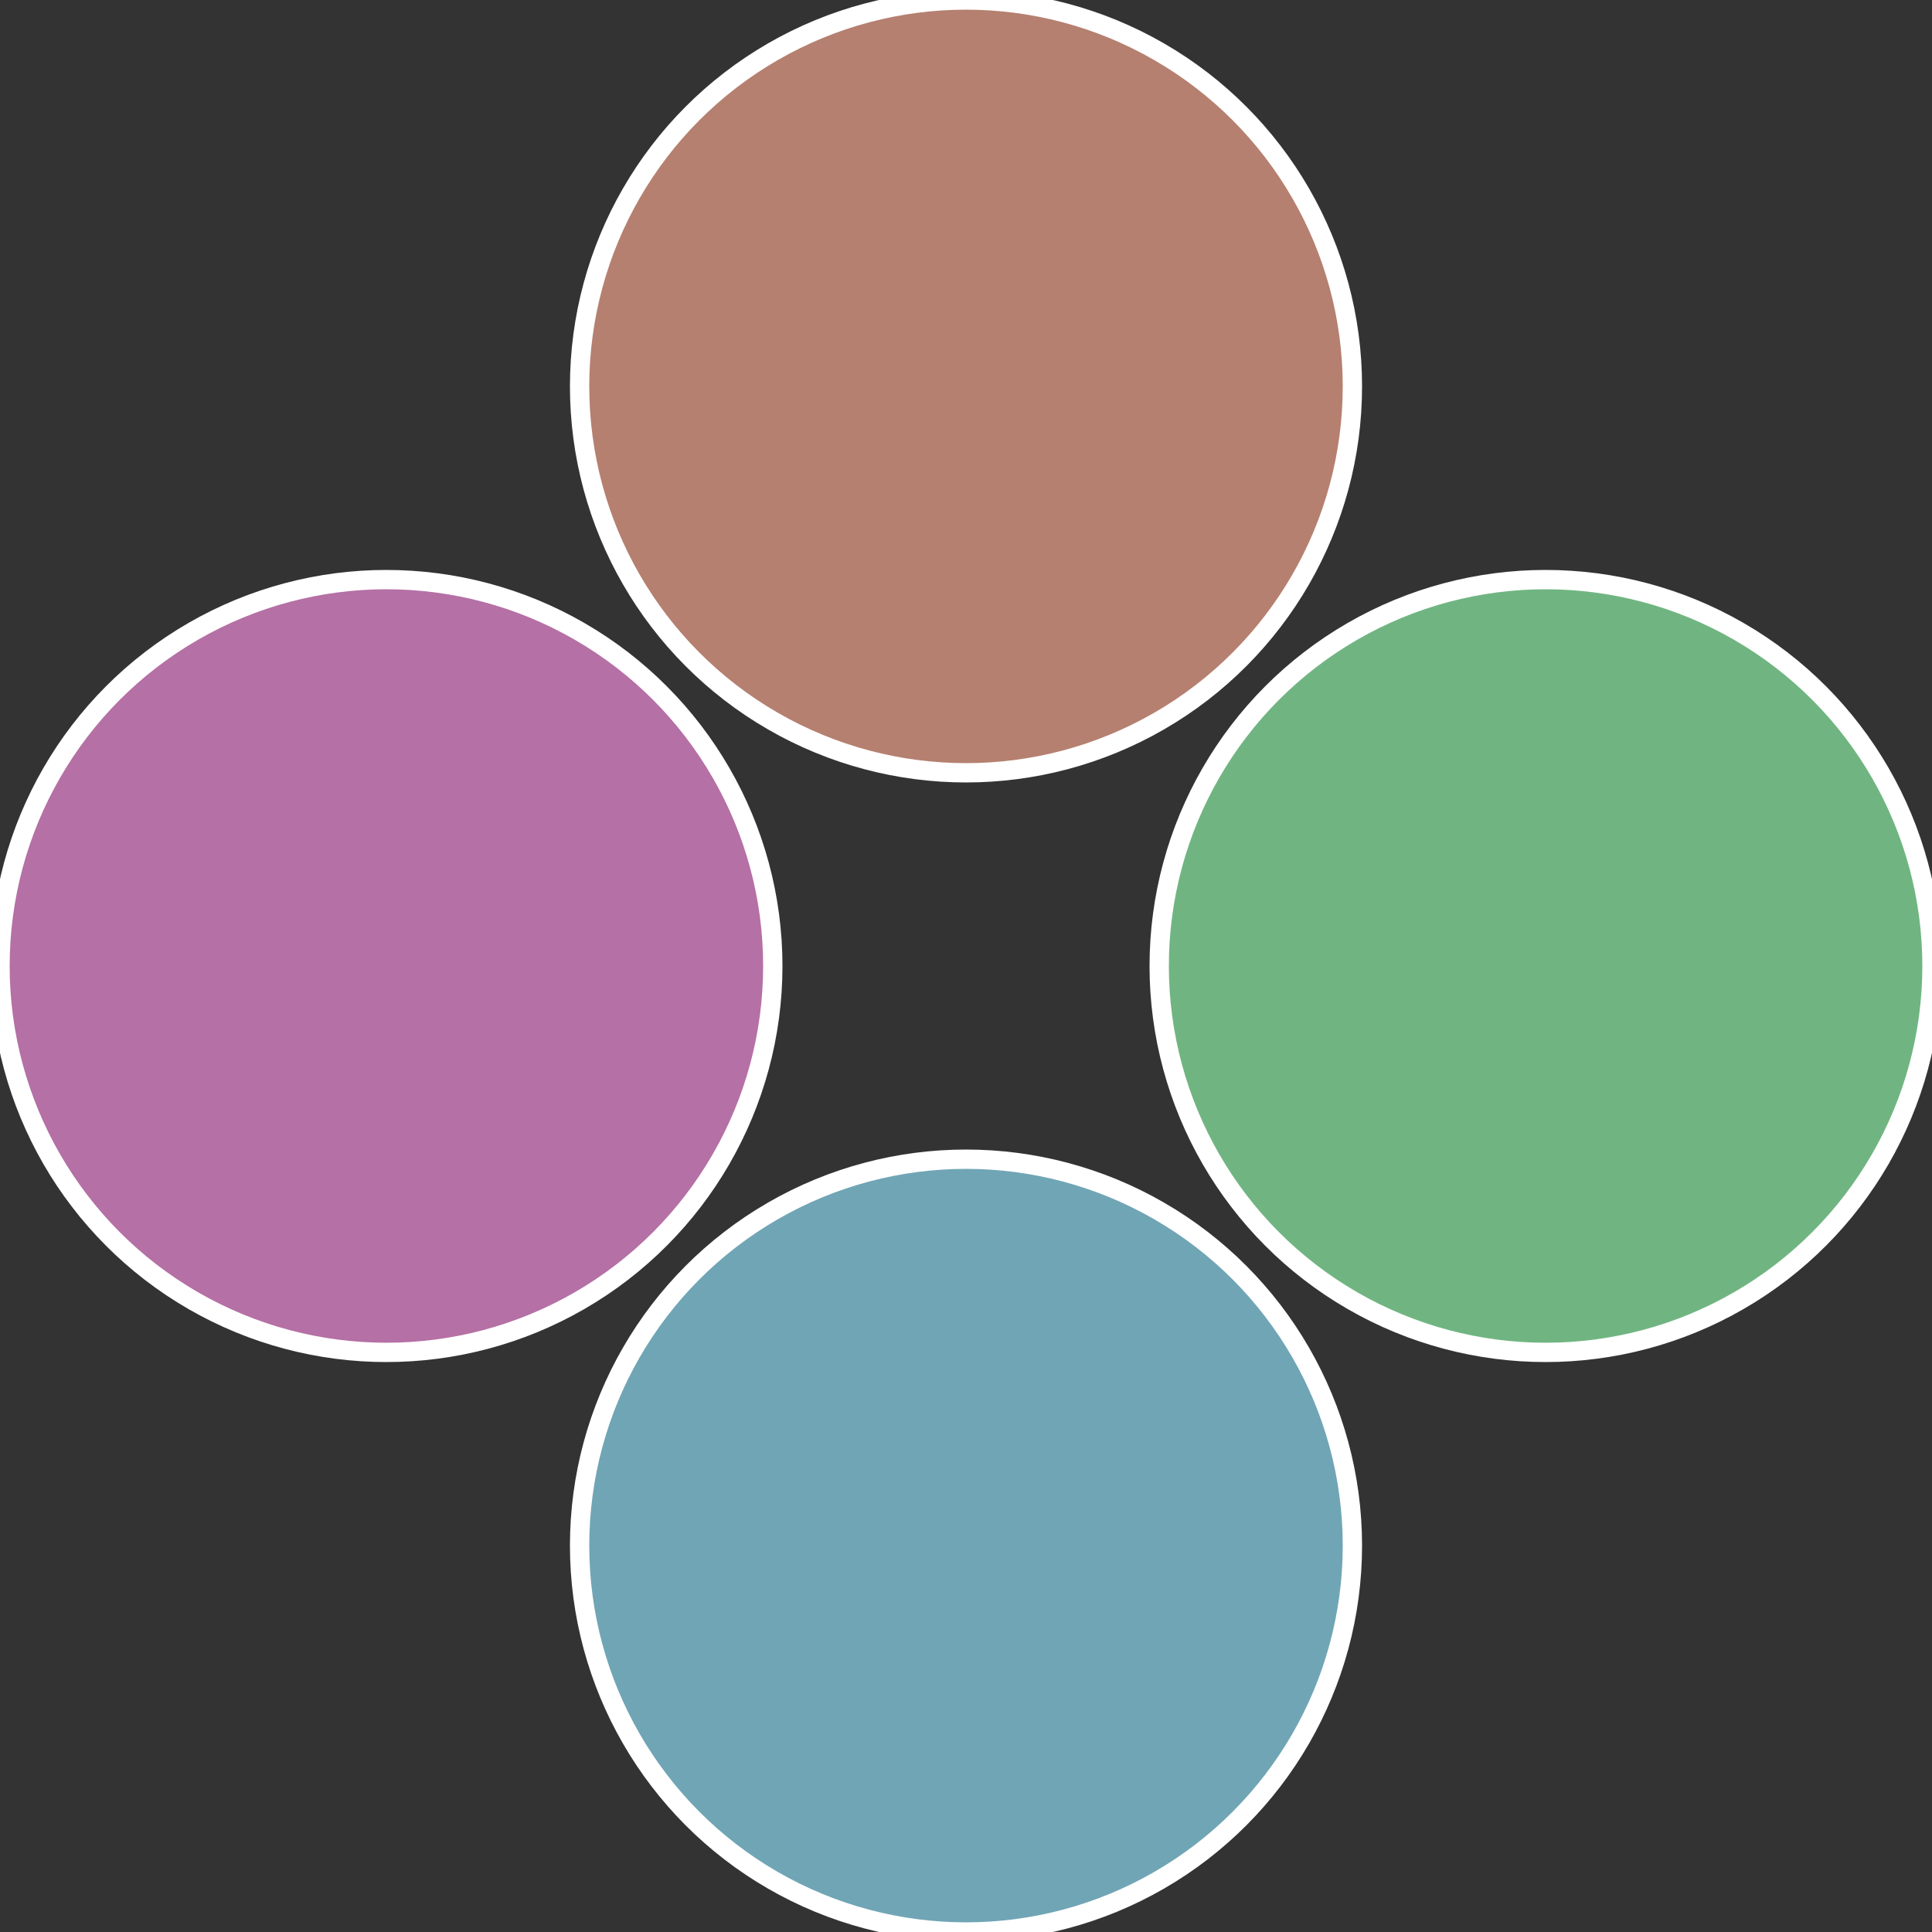 <?xml version="1.0" standalone="no"?>
<svg width="500" height="500" viewBox="-1 -1 2 2" xmlns="http://www.w3.org/2000/svg">
 
                <rect x="-1" y="-1" width="2" height="2" fill="#333333" stroke="none"/>
 
                <circle cx="0.6" cy="0" r="0.4" fill="#70b581" stroke="#fff" stroke-width="1%" />
             
                <circle cx="3.6739403974421E-17" cy="0.6" r="0.4" fill="#70a5b5" stroke="#fff" stroke-width="1%" />
             
                <circle cx="-0.6" cy="7.3478807948841E-17" r="0.4" fill="#b570a5" stroke="#fff" stroke-width="1%" />
             
                <circle cx="-1.1021821192326E-16" cy="-0.6" r="0.4" fill="#b58070" stroke="#fff" stroke-width="1%" />
            </svg>

